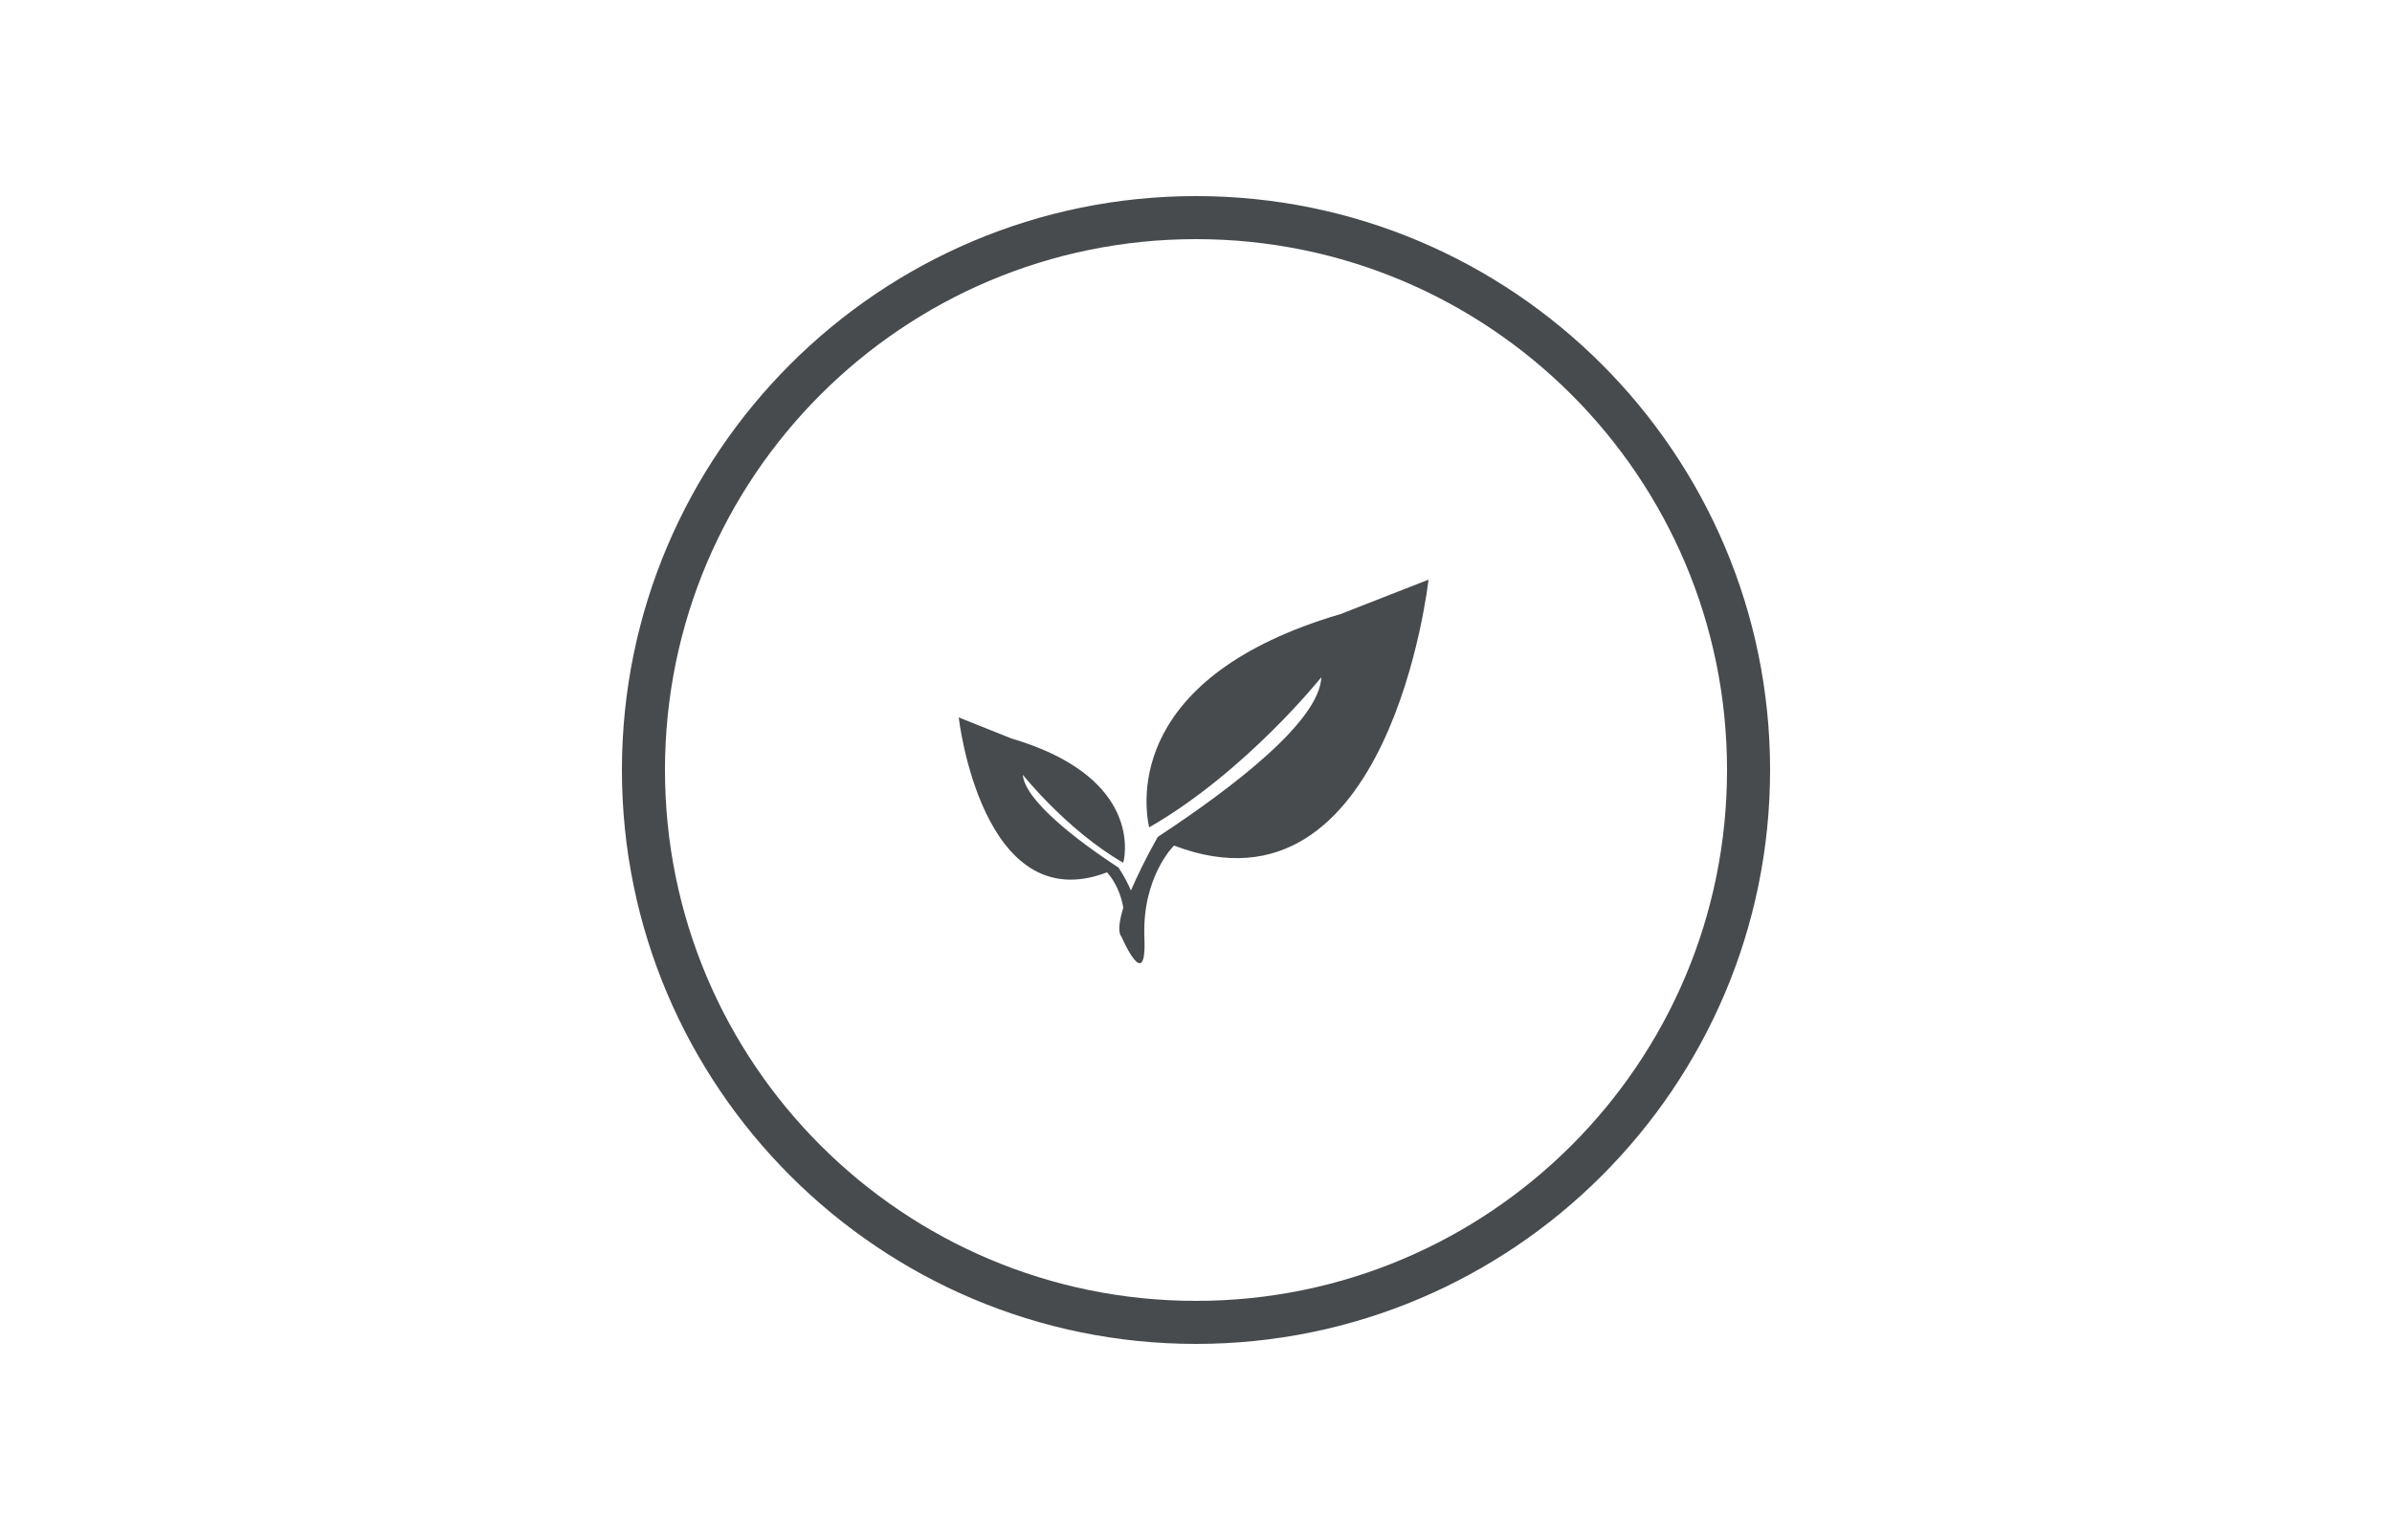 <?xml version="1.0" encoding="utf-8"?>
<!-- Generator: Adobe Illustrator 26.0.1, SVG Export Plug-In . SVG Version: 6.00 Build 0)  -->
<svg version="1.1" id="Calque_1" xmlns="http://www.w3.org/2000/svg" xmlns:xlink="http://www.w3.org/1999/xlink" x="0px" y="0px"
	 viewBox="0 0 250 161" style="enable-background:new 0 0 250 161;" xml:space="preserve">
<style type="text/css">
	.st0{fill-rule:evenodd;clip-rule:evenodd;fill:#484B4D;}
	.st1{fill:#484B4D;}
</style>
<g>
	<g>
		<path class="st0" d="M125,20.5c-33.1,0-60,26.9-60,60c0,33.1,26.9,60,60,60s60-26.9,60-60C185,47.4,158.1,20.5,125,20.5z M125,136
			c-30.6,0-55.5-24.8-55.5-55.5S94.4,25,125,25s55.5,24.8,55.5,55.5S155.6,136,125,136z"/>
	</g>
	<path class="st1" d="M140.1,64.2c-22.1,6.5-20.6,19.5-20,22.3c10.1-5.8,18-15.7,18-15.7c-0.2,4.6-9.2,11.5-17.1,16.7
		c-1.3,2.3-2.2,4.2-2.8,5.6c-0.3-0.7-0.7-1.5-1.3-2.4c-4.6-3-9.8-7.1-10-9.7c0,0,4.6,5.8,10.5,9.2c0.4-1.6,1.2-9.2-11.7-13l-5.5-2.2
		c0,0,2.4,21.2,15.5,16.2c0,0,1.3,1.3,1.7,3.7c-0.8,2.6-0.2,3-0.2,3s2.7,6.3,2.4,0c-0.2-6.3,3.1-9.5,3.1-9.5
		c22.6,8.6,26.6-27.8,26.6-27.8L140.1,64.2z"/>
</g>
</svg>
